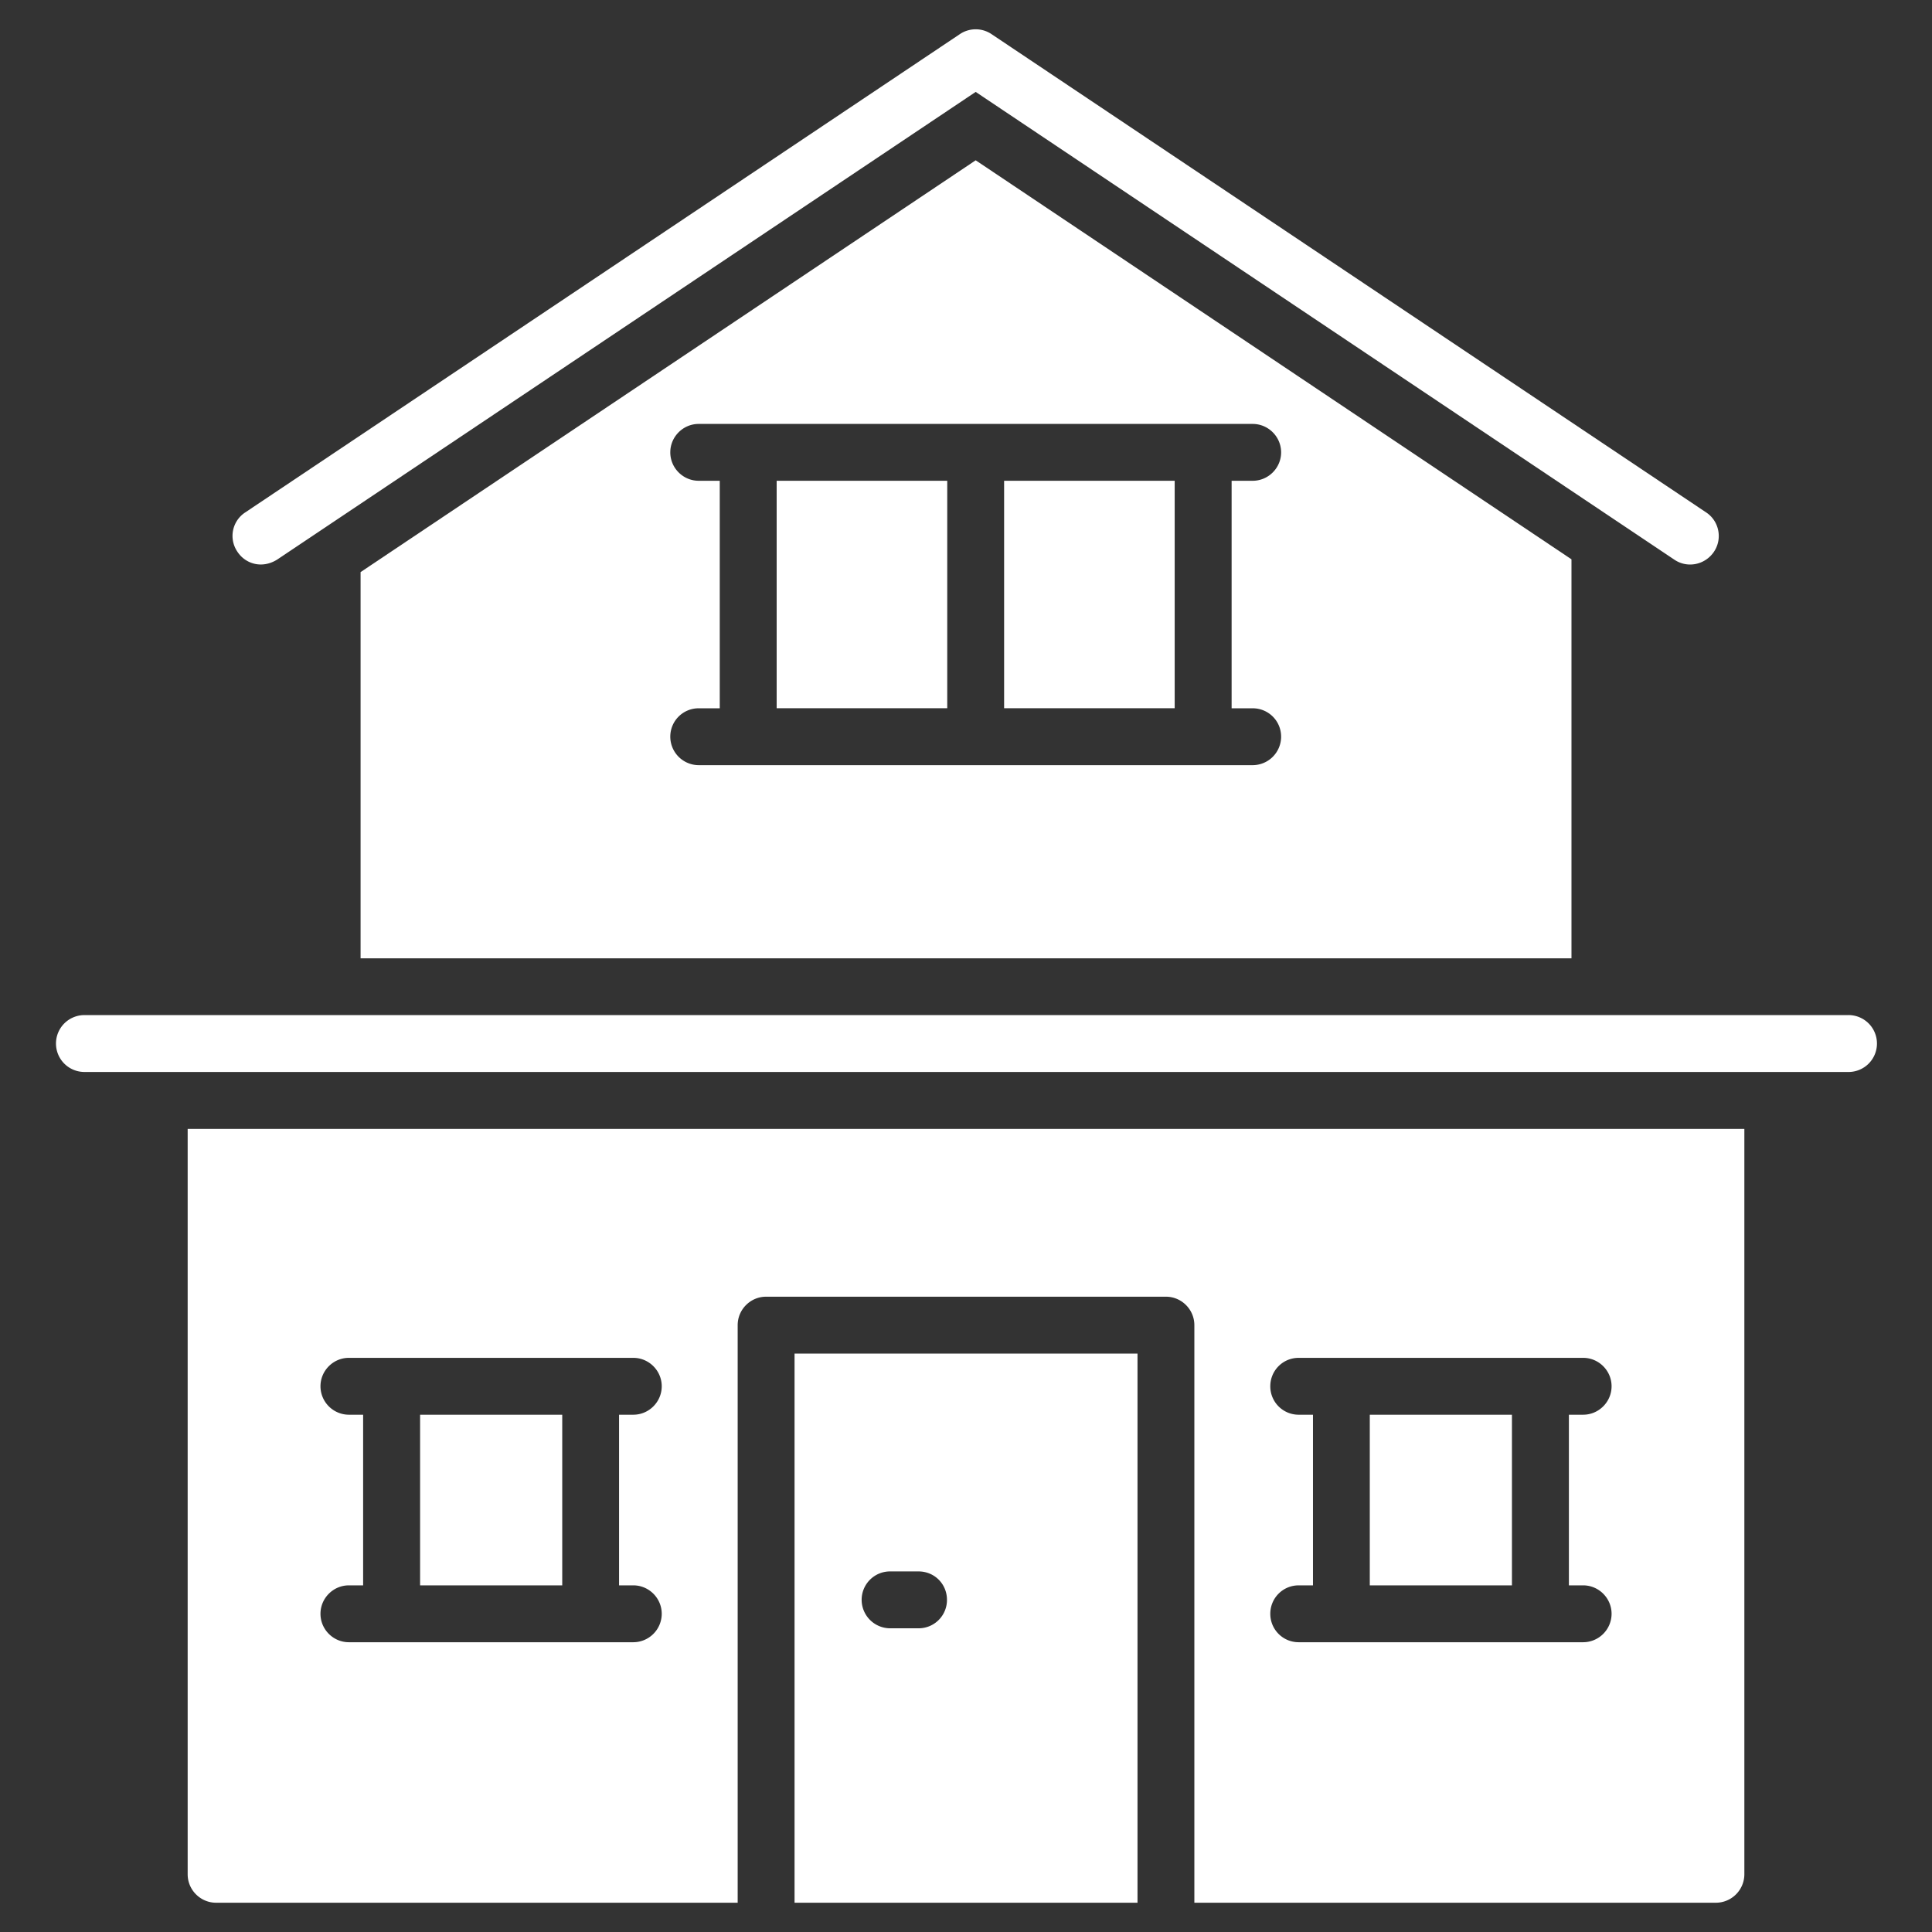 <svg xmlns="http://www.w3.org/2000/svg" xmlns:xlink="http://www.w3.org/1999/xlink" width="512" height="512" x="0" y="0" viewBox="0 0 66 66" style="enable-background:new 0 0 512 512" xml:space="preserve" class=""><rect x="0" y="0" width="66" height="66" fill="#333333" stroke="none"/><g><path d="M63.116 34.677H2.884a.97.97 0 1 0 0 1.943h60.233a.972.972 0 1 0-.001-1.943zM9.461 19.121 33.331 3.14l23.87 15.981c.447.301 1.049.175 1.35-.272s.175-1.049-.262-1.341L33.875 1.168a.968.968 0 0 0-1.088 0L8.373 17.508a.958.958 0 0 0-.262 1.341c.266.406.824.594 1.35.272z" fill="#ffffff" opacity="1" data-original="#000000" class=""></path><path d="M34.302 16.424h5.827v7.77h-5.827zM26.532 16.424h5.827v7.77h-5.827z" fill="#ffffff" opacity="1" data-original="#000000" class=""></path><path d="M12.318 19.544v13.193h41.366v-13.63L33.331 5.476zm30.475-5.062c.534 0 .972.437.972.971s-.437.971-.972.971h-.719v7.772h.719c.534 0 .972.427.972.972a.974.974 0 0 1-.972.971H23.869a.974.974 0 0 1-.971-.971c0-.544.437-.972.971-.972h.719v-7.772h-.719c-.534 0-.971-.437-.971-.971s.437-.971.971-.971h9.472zM27.143 65h11.716V46.24H27.143zm3.264-11.318h.971c.544 0 .972.428.972.972a.968.968 0 0 1-.972.971h-.971a.975.975 0 0 1-.972-.971.97.97 0 0 1 .972-.972zM46.794 48.33h4.856v5.829h-4.856zM14.351 48.33h4.856v5.829h-4.856z" fill="#ffffff" opacity="1" data-original="#000000" class=""></path><path d="M6.411 64.029c0 .534.437.971.971.971H25.2V45.269c0-.534.437-.972.971-.972H39.83c.534 0 .971.437.971.972V65h17.817a.975.975 0 0 0 .972-.971V38.566H6.411zm37.956-15.7a.969.969 0 0 1-.972-.972c0-.534.427-.971.972-.971h9.715c.534 0 .972.437.972.971s-.437.972-.972.972h-.486v5.829h.486c.534 0 .972.437.972.972a.974.974 0 0 1-.972.971h-9.715c-.544 0-.972-.437-.972-.971s.427-.972.972-.972h.486v-5.829zm-32.448 0a.974.974 0 0 1-.971-.972c0-.534.437-.971.971-.971h9.715c.534 0 .972.437.972.971s-.437.972-.972.972h-.486v5.829h.486c.534 0 .972.437.972.972a.974.974 0 0 1-.972.971h-9.715c-.534 0-.971-.437-.971-.971s.437-.972.971-.972h.486v-5.829z" fill="#ffffff" opacity="1" data-original="#000000" class=""></path></g></svg>